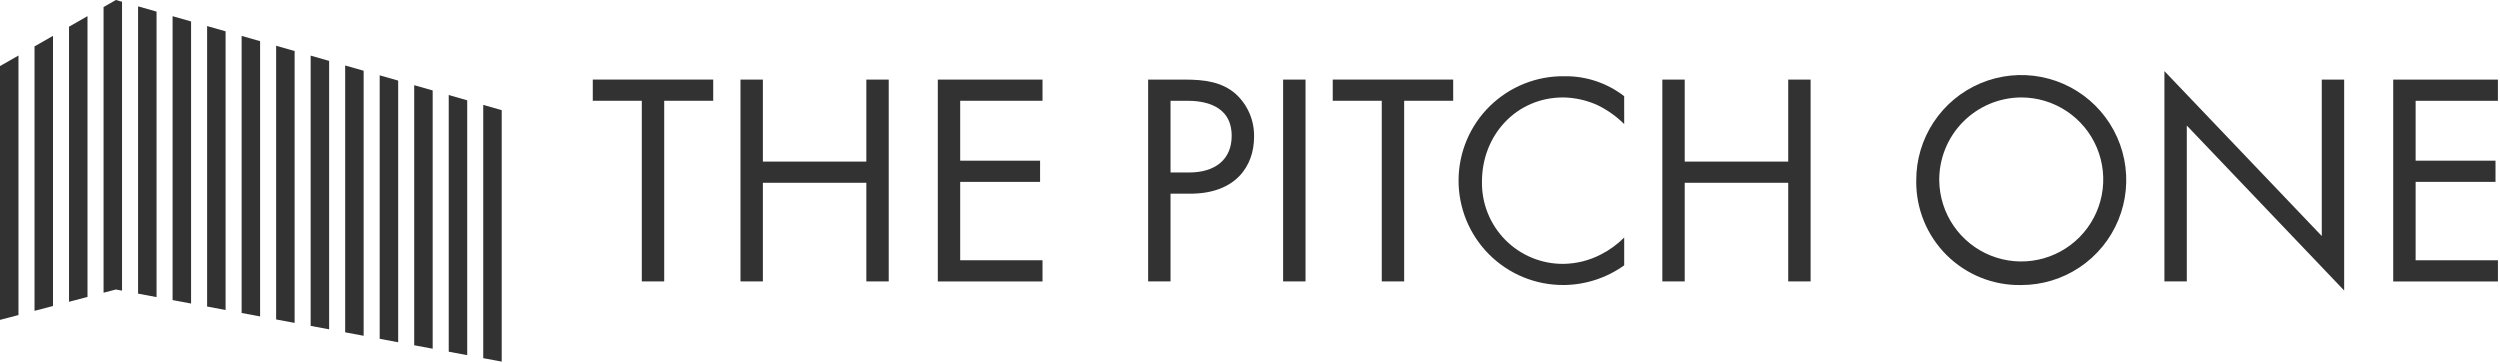 <svg width="179" height="26" viewBox="0 0 179 26" fill="none" xmlns="http://www.w3.org/2000/svg">
<g clip-path="url(#clip0_61_27558)">
<path d="M47.557 7.215V20.149H45.953V7.215H42.443V5.697H51.066V7.215H47.557Z" fill="#323232"/>
<path d="M54.622 11.57H62.03V5.699H63.633V20.149H62.03V13.087H54.622V20.149H53.019V5.699H54.622V11.57Z" fill="#323232"/>
<path d="M74.644 7.215H68.75V11.505H74.47V13.023H68.75V18.634H74.644V20.152H67.147V5.699H74.644V7.215Z" fill="#323232"/>
<path d="M84.828 5.699C86.28 5.699 87.493 5.872 88.468 6.717C88.899 7.107 89.24 7.586 89.468 8.121C89.697 8.656 89.806 9.234 89.79 9.815C89.79 11.852 88.509 13.868 85.218 13.868H83.81V20.149H82.207V5.699H84.828ZM83.81 12.35H85.133C87.04 12.35 88.188 11.396 88.188 9.729C88.188 7.432 86.043 7.215 85.003 7.215H83.81V12.35Z" fill="#323232"/>
<path d="M93.476 5.699V20.149H91.871V5.699H93.476Z" fill="#323232"/>
<path d="M100.538 7.215V20.149H98.934V7.215H95.424V5.697H104.048V7.215H100.538Z" fill="#323232"/>
<path d="M116.292 8.883C115.741 8.336 115.104 7.883 114.408 7.54C113.625 7.18 112.776 6.988 111.915 6.977C108.579 6.977 106.109 9.663 106.109 13C106.095 13.772 106.235 14.54 106.522 15.257C106.809 15.974 107.237 16.626 107.78 17.176C108.323 17.725 108.971 18.16 109.685 18.455C110.399 18.75 111.164 18.899 111.937 18.893C112.872 18.881 113.792 18.651 114.623 18.221C115.24 17.907 115.803 17.497 116.292 17.007V18.999C115.021 19.909 113.499 20.401 111.936 20.407C110.949 20.411 109.97 20.219 109.057 19.842C108.144 19.466 107.315 18.912 106.617 18.213C105.919 17.514 105.367 16.683 104.992 15.77C104.617 14.856 104.427 13.877 104.433 12.889C104.438 11.902 104.64 10.925 105.025 10.016C105.411 9.106 105.972 8.282 106.678 7.591C107.384 6.901 108.22 6.356 109.137 5.99C110.054 5.624 111.035 5.444 112.023 5.459C113.566 5.438 115.071 5.942 116.291 6.888L116.292 8.883Z" fill="#323232"/>
<path d="M120.626 11.57H128.036V5.699H129.639V20.149H128.036V13.087H120.626V20.149H119.023V5.699H120.626V11.57Z" fill="#323232"/>
<path d="M137.203 12.935C137.195 11.446 137.628 9.988 138.449 8.746C139.27 7.504 140.441 6.533 141.814 5.958C143.187 5.382 144.7 5.227 146.161 5.512C147.622 5.797 148.966 6.509 150.022 7.559C151.078 8.609 151.798 9.948 152.092 11.408C152.386 12.868 152.239 14.382 151.671 15.758C151.104 17.134 150.14 18.311 148.903 19.139C147.665 19.967 146.21 20.409 144.721 20.409C143.732 20.428 142.75 20.248 141.832 19.88C140.914 19.512 140.08 18.962 139.378 18.265C138.677 17.568 138.123 16.737 137.749 15.821C137.376 14.905 137.19 13.924 137.203 12.935ZM138.85 12.935C138.867 14.092 139.226 15.219 139.881 16.173C140.537 17.128 141.46 17.867 142.534 18.298C143.609 18.729 144.787 18.833 145.92 18.597C147.053 18.361 148.091 17.794 148.904 16.97C149.717 16.145 150.267 15.099 150.487 13.962C150.706 12.825 150.585 11.649 150.138 10.581C149.691 9.513 148.938 8.601 147.974 7.96C147.011 7.319 145.879 6.977 144.721 6.977C143.944 6.98 143.174 7.137 142.458 7.438C141.741 7.74 141.092 8.181 140.546 8.734C140 9.288 139.57 9.944 139.278 10.665C138.987 11.386 138.842 12.158 138.85 12.935Z" fill="#323232"/>
<path d="M154.972 20.149V5.09L166.239 16.899V5.699H167.842V20.8L156.575 8.99V20.148L154.972 20.149Z" fill="#323232"/>
<path d="M178.85 7.215H172.959V11.505H178.679V13.023H172.959V18.634H178.852V20.152H171.354V5.699H178.851L178.85 7.215Z" fill="#323232"/>
<path d="M0 4.73V22.904L1.323 22.557V3.976L0 4.73Z" fill="#323232"/>
<path d="M2.472 3.321V22.256L3.795 21.909V2.567L2.472 3.321Z" fill="#323232"/>
<path d="M4.941 1.912V21.607L6.265 21.26V1.156L4.941 1.912Z" fill="#323232"/>
<path d="M8.297 0L7.415 0.504V20.959L8.297 20.727L8.738 20.81V0.124L8.297 0Z" fill="#323232"/>
<path d="M9.886 0.454V21.025L11.209 21.272V0.831L9.886 0.454Z" fill="#323232"/>
<path d="M12.357 1.159V21.486L13.681 21.733V1.535L12.357 1.159Z" fill="#323232"/>
<path d="M14.829 1.865V21.948L16.152 22.195V2.243L14.829 1.865Z" fill="#323232"/>
<path d="M17.3 2.57V22.409L18.623 22.657V2.948L17.3 2.57Z" fill="#323232"/>
<path d="M19.771 3.276V22.872L21.095 23.119V3.654L19.771 3.276Z" fill="#323232"/>
<path d="M22.243 3.982V23.332L23.566 23.58V4.36L22.243 3.982Z" fill="#323232"/>
<path d="M24.714 4.687V23.794L26.037 24.042V5.065L24.714 4.687Z" fill="#323232"/>
<path d="M27.186 5.393V24.258L28.509 24.506V5.772L27.186 5.393Z" fill="#323232"/>
<path d="M29.657 6.099V24.72L30.98 24.968V6.477L29.657 6.099Z" fill="#323232"/>
<path d="M32.129 6.804V25.182L33.452 25.429V7.182L32.129 6.804Z" fill="#323232"/>
<path d="M34.6 7.51V25.644L35.923 25.892V7.888L34.6 7.51Z" fill="#323232"/>
</g>
<defs>
<clipPath id="clip0_61_27558">
<rect width="178.851" height="25.892" fill="white"/>
</clipPath>
</defs>
</svg>
